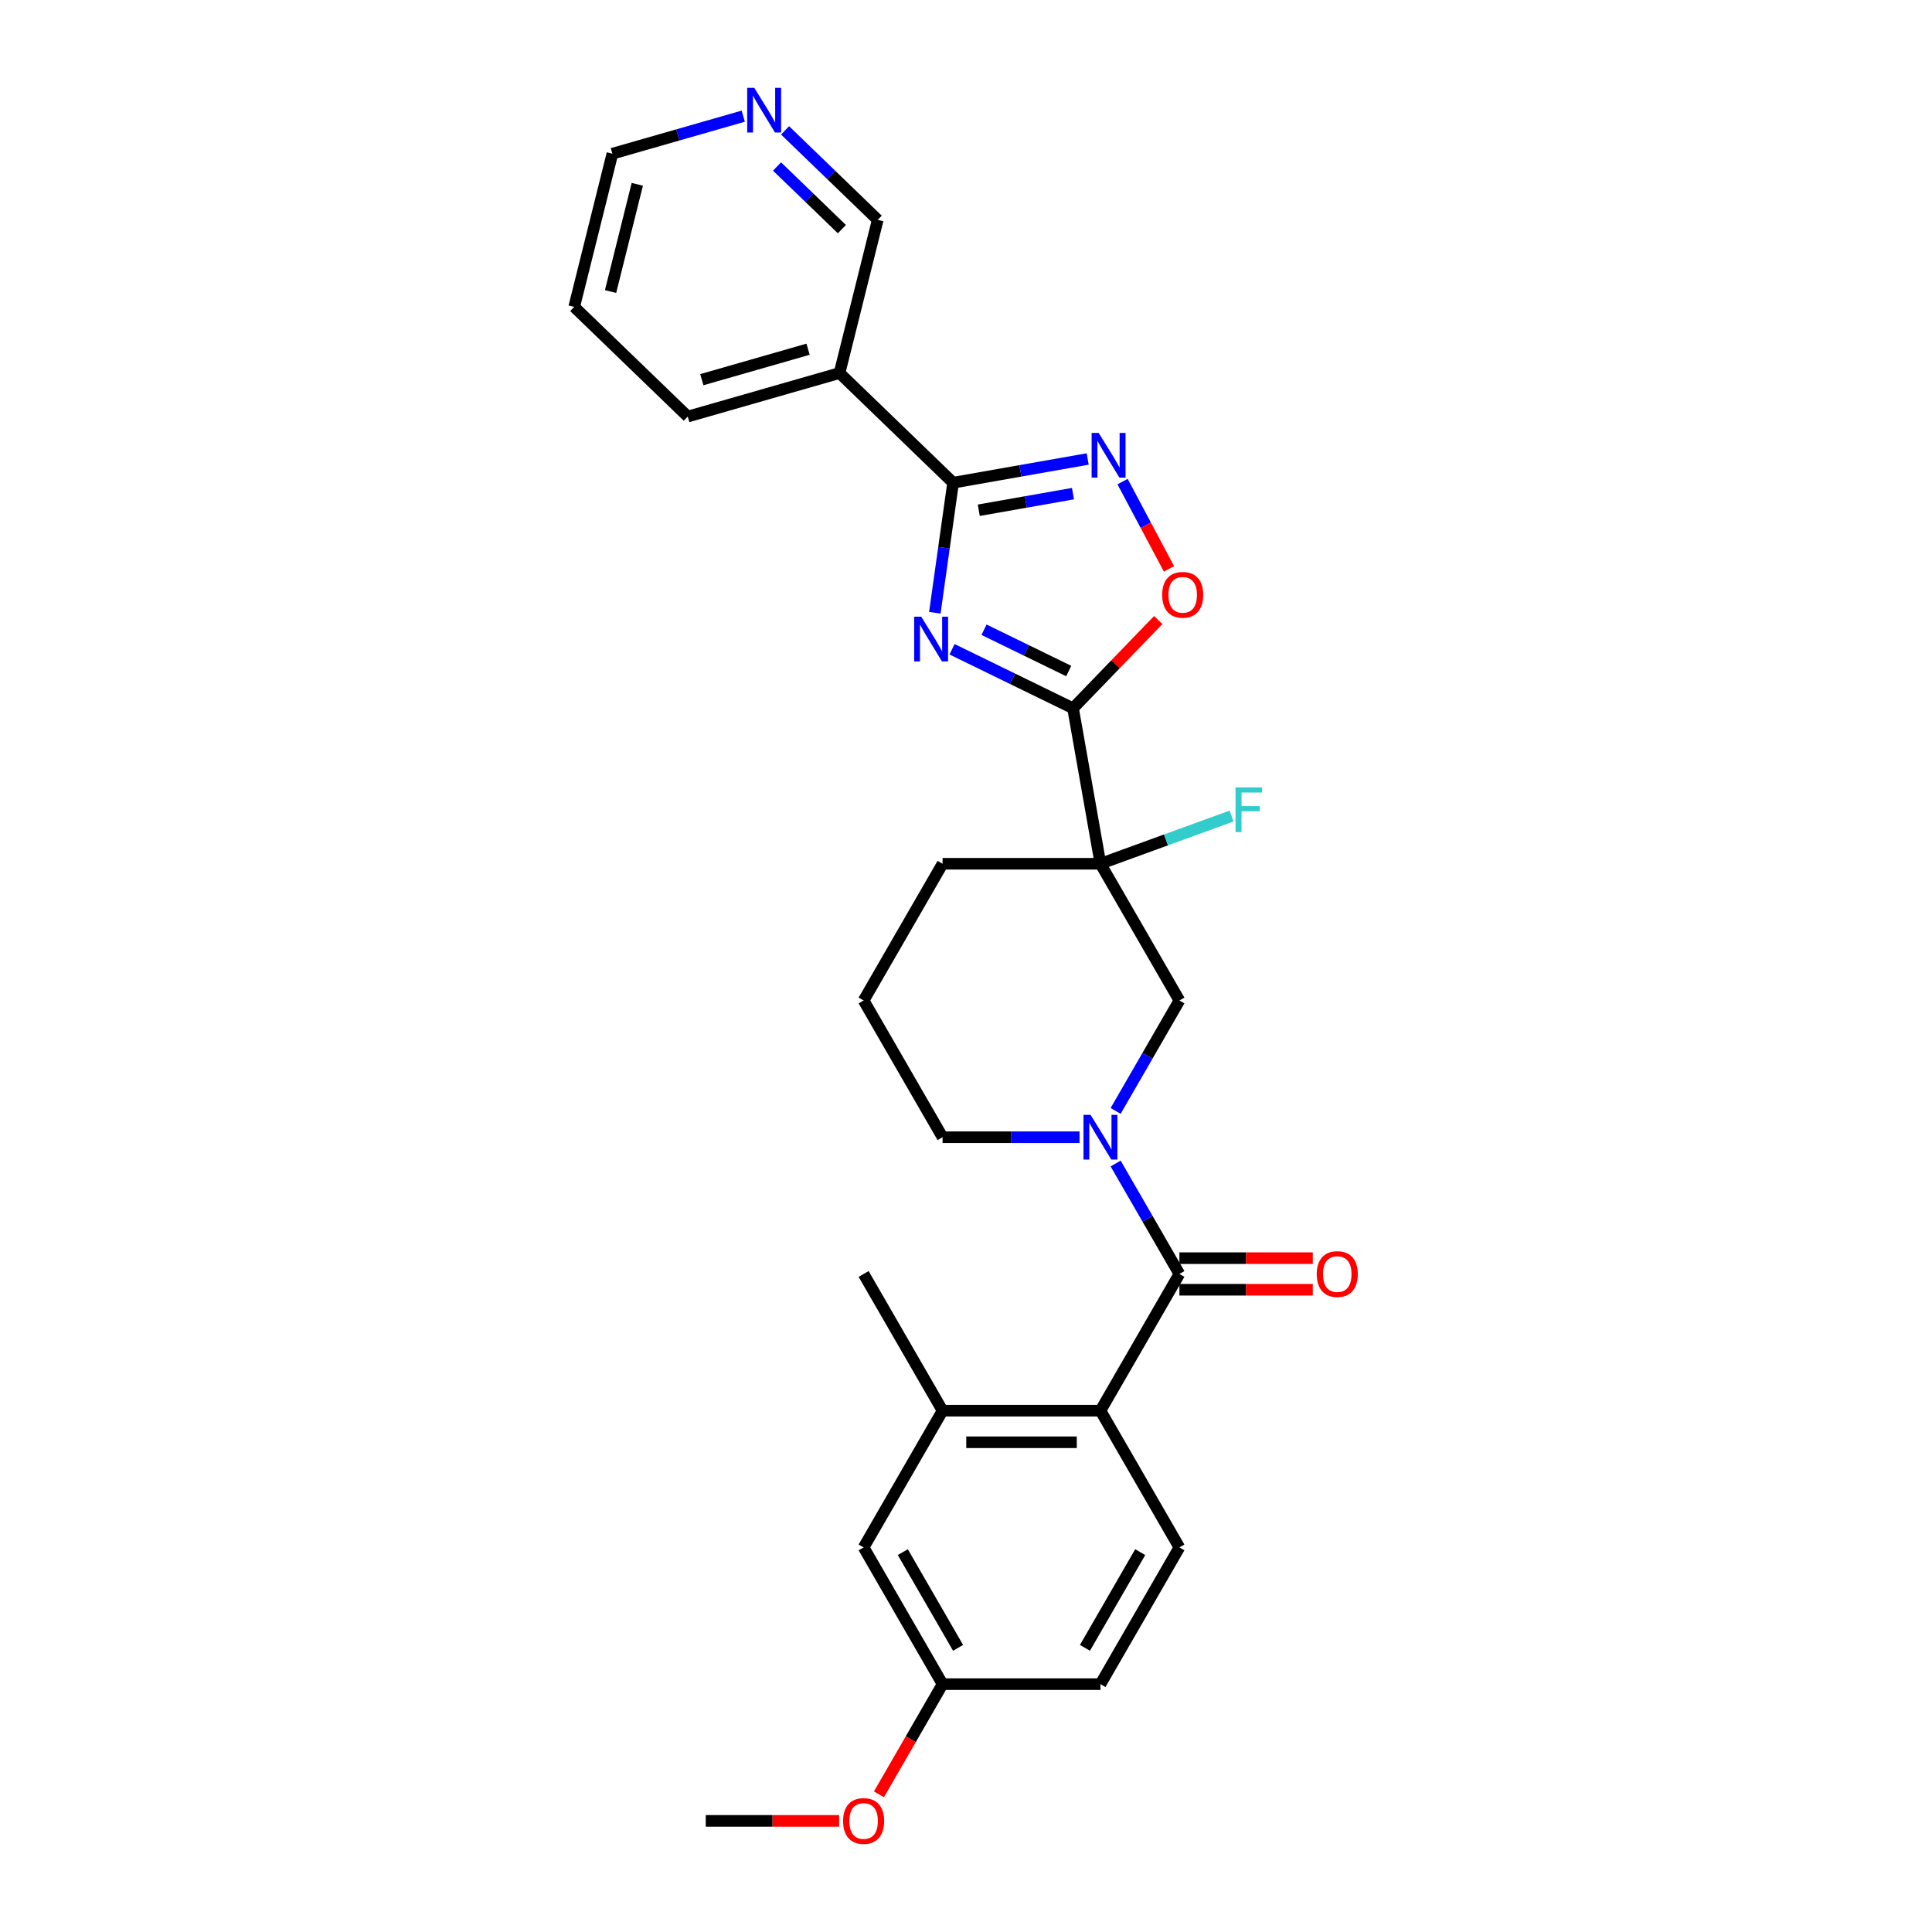 <?xml version='1.0' encoding='iso-8859-1'?>
<svg version='1.1' baseProfile='full'
              xmlns='http://www.w3.org/2000/svg'
                      xmlns:rdkit='http://www.rdkit.org/xml'
                      xmlns:xlink='http://www.w3.org/1999/xlink'
                  xml:space='preserve'
width='1000px' height='1000px' viewBox='0 0 1000 1000'>
<!-- END OF HEADER -->
<rect style='opacity:1.0;fill:#FFFFFF;stroke:none' width='1000' height='1000' x='0' y='0'> </rect>
<path class='bond-0' d='M 492.773,336.056 L 524.088,351.329' style='fill:none;fill-rule:evenodd;stroke:#0000FF;stroke-width:6px;stroke-linecap:butt;stroke-linejoin:miter;stroke-opacity:1' />
<path class='bond-0' d='M 524.088,351.329 L 555.403,366.603' style='fill:none;fill-rule:evenodd;stroke:#000000;stroke-width:6px;stroke-linecap:butt;stroke-linejoin:miter;stroke-opacity:1' />
<path class='bond-0' d='M 509.332,325.948 L 531.253,336.639' style='fill:none;fill-rule:evenodd;stroke:#0000FF;stroke-width:6px;stroke-linecap:butt;stroke-linejoin:miter;stroke-opacity:1' />
<path class='bond-0' d='M 531.253,336.639 L 553.173,347.331' style='fill:none;fill-rule:evenodd;stroke:#000000;stroke-width:6px;stroke-linecap:butt;stroke-linejoin:miter;stroke-opacity:1' />
<path class='bond-1' d='M 483.867,317.164 L 488.596,283.509' style='fill:none;fill-rule:evenodd;stroke:#0000FF;stroke-width:6px;stroke-linecap:butt;stroke-linejoin:miter;stroke-opacity:1' />
<path class='bond-1' d='M 488.596,283.509 L 493.326,249.854' style='fill:none;fill-rule:evenodd;stroke:#000000;stroke-width:6px;stroke-linecap:butt;stroke-linejoin:miter;stroke-opacity:1' />
<path class='bond-2' d='M 555.403,366.603 L 569.593,447.081' style='fill:none;fill-rule:evenodd;stroke:#000000;stroke-width:6px;stroke-linecap:butt;stroke-linejoin:miter;stroke-opacity:1' />
<path class='bond-6' d='M 555.403,366.603 L 577.453,343.769' style='fill:none;fill-rule:evenodd;stroke:#000000;stroke-width:6px;stroke-linecap:butt;stroke-linejoin:miter;stroke-opacity:1' />
<path class='bond-6' d='M 577.453,343.769 L 599.504,320.935' style='fill:none;fill-rule:evenodd;stroke:#FF0000;stroke-width:6px;stroke-linecap:butt;stroke-linejoin:miter;stroke-opacity:1' />
<path class='bond-5' d='M 493.326,249.854 L 528.156,243.713' style='fill:none;fill-rule:evenodd;stroke:#000000;stroke-width:6px;stroke-linecap:butt;stroke-linejoin:miter;stroke-opacity:1' />
<path class='bond-5' d='M 528.156,243.713 L 562.985,237.571' style='fill:none;fill-rule:evenodd;stroke:#0000FF;stroke-width:6px;stroke-linecap:butt;stroke-linejoin:miter;stroke-opacity:1' />
<path class='bond-5' d='M 506.613,264.107 L 530.994,259.808' style='fill:none;fill-rule:evenodd;stroke:#000000;stroke-width:6px;stroke-linecap:butt;stroke-linejoin:miter;stroke-opacity:1' />
<path class='bond-5' d='M 530.994,259.808 L 555.375,255.509' style='fill:none;fill-rule:evenodd;stroke:#0000FF;stroke-width:6px;stroke-linecap:butt;stroke-linejoin:miter;stroke-opacity:1' />
<path class='bond-9' d='M 493.326,249.854 L 434.542,193.086' style='fill:none;fill-rule:evenodd;stroke:#000000;stroke-width:6px;stroke-linecap:butt;stroke-linejoin:miter;stroke-opacity:1' />
<path class='bond-8' d='M 569.593,447.081 L 610.453,517.853' style='fill:none;fill-rule:evenodd;stroke:#000000;stroke-width:6px;stroke-linecap:butt;stroke-linejoin:miter;stroke-opacity:1' />
<path class='bond-15' d='M 569.593,447.081 L 603.527,434.73' style='fill:none;fill-rule:evenodd;stroke:#000000;stroke-width:6px;stroke-linecap:butt;stroke-linejoin:miter;stroke-opacity:1' />
<path class='bond-15' d='M 603.527,434.73 L 637.461,422.379' style='fill:none;fill-rule:evenodd;stroke:#33CCCC;stroke-width:6px;stroke-linecap:butt;stroke-linejoin:miter;stroke-opacity:1' />
<path class='bond-17' d='M 569.593,447.081 L 487.873,447.081' style='fill:none;fill-rule:evenodd;stroke:#000000;stroke-width:6px;stroke-linecap:butt;stroke-linejoin:miter;stroke-opacity:1' />
<path class='bond-3' d='M 610.453,659.397 L 593.954,630.818' style='fill:none;fill-rule:evenodd;stroke:#000000;stroke-width:6px;stroke-linecap:butt;stroke-linejoin:miter;stroke-opacity:1' />
<path class='bond-3' d='M 593.954,630.818 L 577.454,602.239' style='fill:none;fill-rule:evenodd;stroke:#0000FF;stroke-width:6px;stroke-linecap:butt;stroke-linejoin:miter;stroke-opacity:1' />
<path class='bond-7' d='M 610.453,659.397 L 569.593,730.168' style='fill:none;fill-rule:evenodd;stroke:#000000;stroke-width:6px;stroke-linecap:butt;stroke-linejoin:miter;stroke-opacity:1' />
<path class='bond-12' d='M 610.453,667.569 L 644.98,667.569' style='fill:none;fill-rule:evenodd;stroke:#000000;stroke-width:6px;stroke-linecap:butt;stroke-linejoin:miter;stroke-opacity:1' />
<path class='bond-12' d='M 644.98,667.569 L 679.507,667.569' style='fill:none;fill-rule:evenodd;stroke:#FF0000;stroke-width:6px;stroke-linecap:butt;stroke-linejoin:miter;stroke-opacity:1' />
<path class='bond-12' d='M 610.453,651.225 L 644.98,651.225' style='fill:none;fill-rule:evenodd;stroke:#000000;stroke-width:6px;stroke-linecap:butt;stroke-linejoin:miter;stroke-opacity:1' />
<path class='bond-12' d='M 644.98,651.225 L 679.507,651.225' style='fill:none;fill-rule:evenodd;stroke:#FF0000;stroke-width:6px;stroke-linecap:butt;stroke-linejoin:miter;stroke-opacity:1' />
<path class='bond-4' d='M 577.454,575.01 L 593.954,546.432' style='fill:none;fill-rule:evenodd;stroke:#0000FF;stroke-width:6px;stroke-linecap:butt;stroke-linejoin:miter;stroke-opacity:1' />
<path class='bond-4' d='M 593.954,546.432 L 610.453,517.853' style='fill:none;fill-rule:evenodd;stroke:#000000;stroke-width:6px;stroke-linecap:butt;stroke-linejoin:miter;stroke-opacity:1' />
<path class='bond-30' d='M 558.774,588.625 L 523.323,588.625' style='fill:none;fill-rule:evenodd;stroke:#0000FF;stroke-width:6px;stroke-linecap:butt;stroke-linejoin:miter;stroke-opacity:1' />
<path class='bond-30' d='M 523.323,588.625 L 487.873,588.625' style='fill:none;fill-rule:evenodd;stroke:#000000;stroke-width:6px;stroke-linecap:butt;stroke-linejoin:miter;stroke-opacity:1' />
<path class='bond-28' d='M 581.044,249.278 L 593.055,271.868' style='fill:none;fill-rule:evenodd;stroke:#0000FF;stroke-width:6px;stroke-linecap:butt;stroke-linejoin:miter;stroke-opacity:1' />
<path class='bond-28' d='M 593.055,271.868 L 605.067,294.458' style='fill:none;fill-rule:evenodd;stroke:#FF0000;stroke-width:6px;stroke-linecap:butt;stroke-linejoin:miter;stroke-opacity:1' />
<path class='bond-10' d='M 569.593,730.168 L 487.873,730.168' style='fill:none;fill-rule:evenodd;stroke:#000000;stroke-width:6px;stroke-linecap:butt;stroke-linejoin:miter;stroke-opacity:1' />
<path class='bond-10' d='M 557.335,746.512 L 500.131,746.512' style='fill:none;fill-rule:evenodd;stroke:#000000;stroke-width:6px;stroke-linecap:butt;stroke-linejoin:miter;stroke-opacity:1' />
<path class='bond-11' d='M 569.593,730.168 L 610.453,800.94' style='fill:none;fill-rule:evenodd;stroke:#000000;stroke-width:6px;stroke-linecap:butt;stroke-linejoin:miter;stroke-opacity:1' />
<path class='bond-20' d='M 434.542,193.086 L 454.312,113.794' style='fill:none;fill-rule:evenodd;stroke:#000000;stroke-width:6px;stroke-linecap:butt;stroke-linejoin:miter;stroke-opacity:1' />
<path class='bond-22' d='M 434.542,193.086 L 355.987,215.612' style='fill:none;fill-rule:evenodd;stroke:#000000;stroke-width:6px;stroke-linecap:butt;stroke-linejoin:miter;stroke-opacity:1' />
<path class='bond-22' d='M 418.254,180.754 L 363.266,196.522' style='fill:none;fill-rule:evenodd;stroke:#000000;stroke-width:6px;stroke-linecap:butt;stroke-linejoin:miter;stroke-opacity:1' />
<path class='bond-13' d='M 487.873,730.168 L 447.013,800.94' style='fill:none;fill-rule:evenodd;stroke:#000000;stroke-width:6px;stroke-linecap:butt;stroke-linejoin:miter;stroke-opacity:1' />
<path class='bond-24' d='M 487.873,730.168 L 447.013,659.397' style='fill:none;fill-rule:evenodd;stroke:#000000;stroke-width:6px;stroke-linecap:butt;stroke-linejoin:miter;stroke-opacity:1' />
<path class='bond-19' d='M 610.453,800.94 L 569.593,871.712' style='fill:none;fill-rule:evenodd;stroke:#000000;stroke-width:6px;stroke-linecap:butt;stroke-linejoin:miter;stroke-opacity:1' />
<path class='bond-19' d='M 590.17,803.384 L 561.568,852.924' style='fill:none;fill-rule:evenodd;stroke:#000000;stroke-width:6px;stroke-linecap:butt;stroke-linejoin:miter;stroke-opacity:1' />
<path class='bond-31' d='M 447.013,800.94 L 487.873,871.712' style='fill:none;fill-rule:evenodd;stroke:#000000;stroke-width:6px;stroke-linecap:butt;stroke-linejoin:miter;stroke-opacity:1' />
<path class='bond-31' d='M 467.296,803.384 L 495.898,852.924' style='fill:none;fill-rule:evenodd;stroke:#000000;stroke-width:6px;stroke-linecap:butt;stroke-linejoin:miter;stroke-opacity:1' />
<path class='bond-14' d='M 406.347,67.475 L 430.329,90.634' style='fill:none;fill-rule:evenodd;stroke:#0000FF;stroke-width:6px;stroke-linecap:butt;stroke-linejoin:miter;stroke-opacity:1' />
<path class='bond-14' d='M 430.329,90.634 L 454.312,113.794' style='fill:none;fill-rule:evenodd;stroke:#000000;stroke-width:6px;stroke-linecap:butt;stroke-linejoin:miter;stroke-opacity:1' />
<path class='bond-14' d='M 402.188,86.179 L 418.976,102.391' style='fill:none;fill-rule:evenodd;stroke:#0000FF;stroke-width:6px;stroke-linecap:butt;stroke-linejoin:miter;stroke-opacity:1' />
<path class='bond-14' d='M 418.976,102.391 L 435.763,118.603' style='fill:none;fill-rule:evenodd;stroke:#000000;stroke-width:6px;stroke-linecap:butt;stroke-linejoin:miter;stroke-opacity:1' />
<path class='bond-29' d='M 384.707,60.129 L 350.84,69.84' style='fill:none;fill-rule:evenodd;stroke:#0000FF;stroke-width:6px;stroke-linecap:butt;stroke-linejoin:miter;stroke-opacity:1' />
<path class='bond-29' d='M 350.84,69.84 L 316.973,79.551' style='fill:none;fill-rule:evenodd;stroke:#000000;stroke-width:6px;stroke-linecap:butt;stroke-linejoin:miter;stroke-opacity:1' />
<path class='bond-16' d='M 487.873,871.712 L 569.593,871.712' style='fill:none;fill-rule:evenodd;stroke:#000000;stroke-width:6px;stroke-linecap:butt;stroke-linejoin:miter;stroke-opacity:1' />
<path class='bond-21' d='M 487.873,871.712 L 471.411,900.225' style='fill:none;fill-rule:evenodd;stroke:#000000;stroke-width:6px;stroke-linecap:butt;stroke-linejoin:miter;stroke-opacity:1' />
<path class='bond-21' d='M 471.411,900.225 L 454.949,928.738' style='fill:none;fill-rule:evenodd;stroke:#FF0000;stroke-width:6px;stroke-linecap:butt;stroke-linejoin:miter;stroke-opacity:1' />
<path class='bond-23' d='M 487.873,447.081 L 447.013,517.853' style='fill:none;fill-rule:evenodd;stroke:#000000;stroke-width:6px;stroke-linecap:butt;stroke-linejoin:miter;stroke-opacity:1' />
<path class='bond-18' d='M 487.873,588.625 L 447.013,517.853' style='fill:none;fill-rule:evenodd;stroke:#000000;stroke-width:6px;stroke-linecap:butt;stroke-linejoin:miter;stroke-opacity:1' />
<path class='bond-26' d='M 434.346,942.484 L 399.82,942.484' style='fill:none;fill-rule:evenodd;stroke:#FF0000;stroke-width:6px;stroke-linecap:butt;stroke-linejoin:miter;stroke-opacity:1' />
<path class='bond-26' d='M 399.82,942.484 L 365.293,942.484' style='fill:none;fill-rule:evenodd;stroke:#000000;stroke-width:6px;stroke-linecap:butt;stroke-linejoin:miter;stroke-opacity:1' />
<path class='bond-27' d='M 355.987,215.612 L 297.203,158.844' style='fill:none;fill-rule:evenodd;stroke:#000000;stroke-width:6px;stroke-linecap:butt;stroke-linejoin:miter;stroke-opacity:1' />
<path class='bond-25' d='M 316.973,79.551 L 297.203,158.844' style='fill:none;fill-rule:evenodd;stroke:#000000;stroke-width:6px;stroke-linecap:butt;stroke-linejoin:miter;stroke-opacity:1' />
<path class='bond-25' d='M 329.866,95.399 L 316.027,150.904' style='fill:none;fill-rule:evenodd;stroke:#000000;stroke-width:6px;stroke-linecap:butt;stroke-linejoin:miter;stroke-opacity:1' />
<path  class='atom-0' d='M 476.837 319.207
L 484.421 331.465
Q 485.173 332.675, 486.382 334.865
Q 487.592 337.055, 487.657 337.186
L 487.657 319.207
L 490.73 319.207
L 490.73 342.351
L 487.559 342.351
L 479.42 328.948
Q 478.472 327.379, 477.459 325.582
Q 476.478 323.784, 476.184 323.228
L 476.184 342.351
L 473.176 342.351
L 473.176 319.207
L 476.837 319.207
' fill='#0000FF'/>
<path  class='atom-5' d='M 564.478 577.053
L 572.061 589.311
Q 572.813 590.521, 574.023 592.711
Q 575.232 594.901, 575.297 595.032
L 575.297 577.053
L 578.37 577.053
L 578.37 600.196
L 575.199 600.196
L 567.06 586.794
Q 566.112 585.225, 565.099 583.427
Q 564.118 581.63, 563.824 581.074
L 563.824 600.196
L 560.817 600.196
L 560.817 577.053
L 564.478 577.053
' fill='#0000FF'/>
<path  class='atom-6' d='M 568.689 224.092
L 576.273 236.35
Q 577.025 237.559, 578.234 239.75
Q 579.444 241.94, 579.509 242.07
L 579.509 224.092
L 582.582 224.092
L 582.582 247.235
L 579.411 247.235
L 571.272 233.833
Q 570.324 232.264, 569.31 230.466
Q 568.33 228.668, 568.036 228.113
L 568.036 247.235
L 565.028 247.235
L 565.028 224.092
L 568.689 224.092
' fill='#0000FF'/>
<path  class='atom-7' d='M 601.547 307.883
Q 601.547 302.327, 604.293 299.221
Q 607.038 296.116, 612.17 296.116
Q 617.302 296.116, 620.048 299.221
Q 622.794 302.327, 622.794 307.883
Q 622.794 313.506, 620.016 316.709
Q 617.237 319.88, 612.17 319.88
Q 607.071 319.88, 604.293 316.709
Q 601.547 313.539, 601.547 307.883
M 612.17 317.265
Q 615.701 317.265, 617.597 314.911
Q 619.525 312.525, 619.525 307.883
Q 619.525 303.34, 617.597 301.052
Q 615.701 298.731, 612.17 298.731
Q 608.64 298.731, 606.711 301.019
Q 604.816 303.307, 604.816 307.883
Q 604.816 312.558, 606.711 314.911
Q 608.64 317.265, 612.17 317.265
' fill='#FF0000'/>
<path  class='atom-13' d='M 681.55 659.462
Q 681.55 653.905, 684.296 650.8
Q 687.042 647.694, 692.174 647.694
Q 697.306 647.694, 700.051 650.8
Q 702.797 653.905, 702.797 659.462
Q 702.797 665.084, 700.019 668.288
Q 697.24 671.458, 692.174 671.458
Q 687.074 671.458, 684.296 668.288
Q 681.55 665.117, 681.55 659.462
M 692.174 668.843
Q 695.704 668.843, 697.6 666.49
Q 699.528 664.104, 699.528 659.462
Q 699.528 654.918, 697.6 652.63
Q 695.704 650.309, 692.174 650.309
Q 688.643 650.309, 686.715 652.597
Q 684.819 654.886, 684.819 659.462
Q 684.819 664.136, 686.715 666.49
Q 688.643 668.843, 692.174 668.843
' fill='#FF0000'/>
<path  class='atom-15' d='M 390.411 45.455
L 397.995 57.713
Q 398.747 58.922, 399.956 61.112
Q 401.166 63.302, 401.231 63.433
L 401.231 45.455
L 404.304 45.455
L 404.304 68.598
L 401.133 68.598
L 392.994 55.196
Q 392.046 53.627, 391.033 51.829
Q 390.052 50.031, 389.758 49.475
L 389.758 68.598
L 386.75 68.598
L 386.75 45.455
L 390.411 45.455
' fill='#0000FF'/>
<path  class='atom-16' d='M 639.504 407.56
L 653.266 407.56
L 653.266 410.208
L 642.61 410.208
L 642.61 417.235
L 652.089 417.235
L 652.089 419.916
L 642.61 419.916
L 642.61 430.703
L 639.504 430.703
L 639.504 407.56
' fill='#33CCCC'/>
<path  class='atom-22' d='M 436.389 942.549
Q 436.389 936.992, 439.135 933.887
Q 441.881 930.781, 447.013 930.781
Q 452.145 930.781, 454.891 933.887
Q 457.637 936.992, 457.637 942.549
Q 457.637 948.171, 454.858 951.375
Q 452.08 954.545, 447.013 954.545
Q 441.914 954.545, 439.135 951.375
Q 436.389 948.204, 436.389 942.549
M 447.013 951.93
Q 450.543 951.93, 452.439 949.577
Q 454.368 947.191, 454.368 942.549
Q 454.368 938.005, 452.439 935.717
Q 450.543 933.396, 447.013 933.396
Q 443.483 933.396, 441.554 935.684
Q 439.658 937.973, 439.658 942.549
Q 439.658 947.223, 441.554 949.577
Q 443.483 951.93, 447.013 951.93
' fill='#FF0000'/>
</svg>

